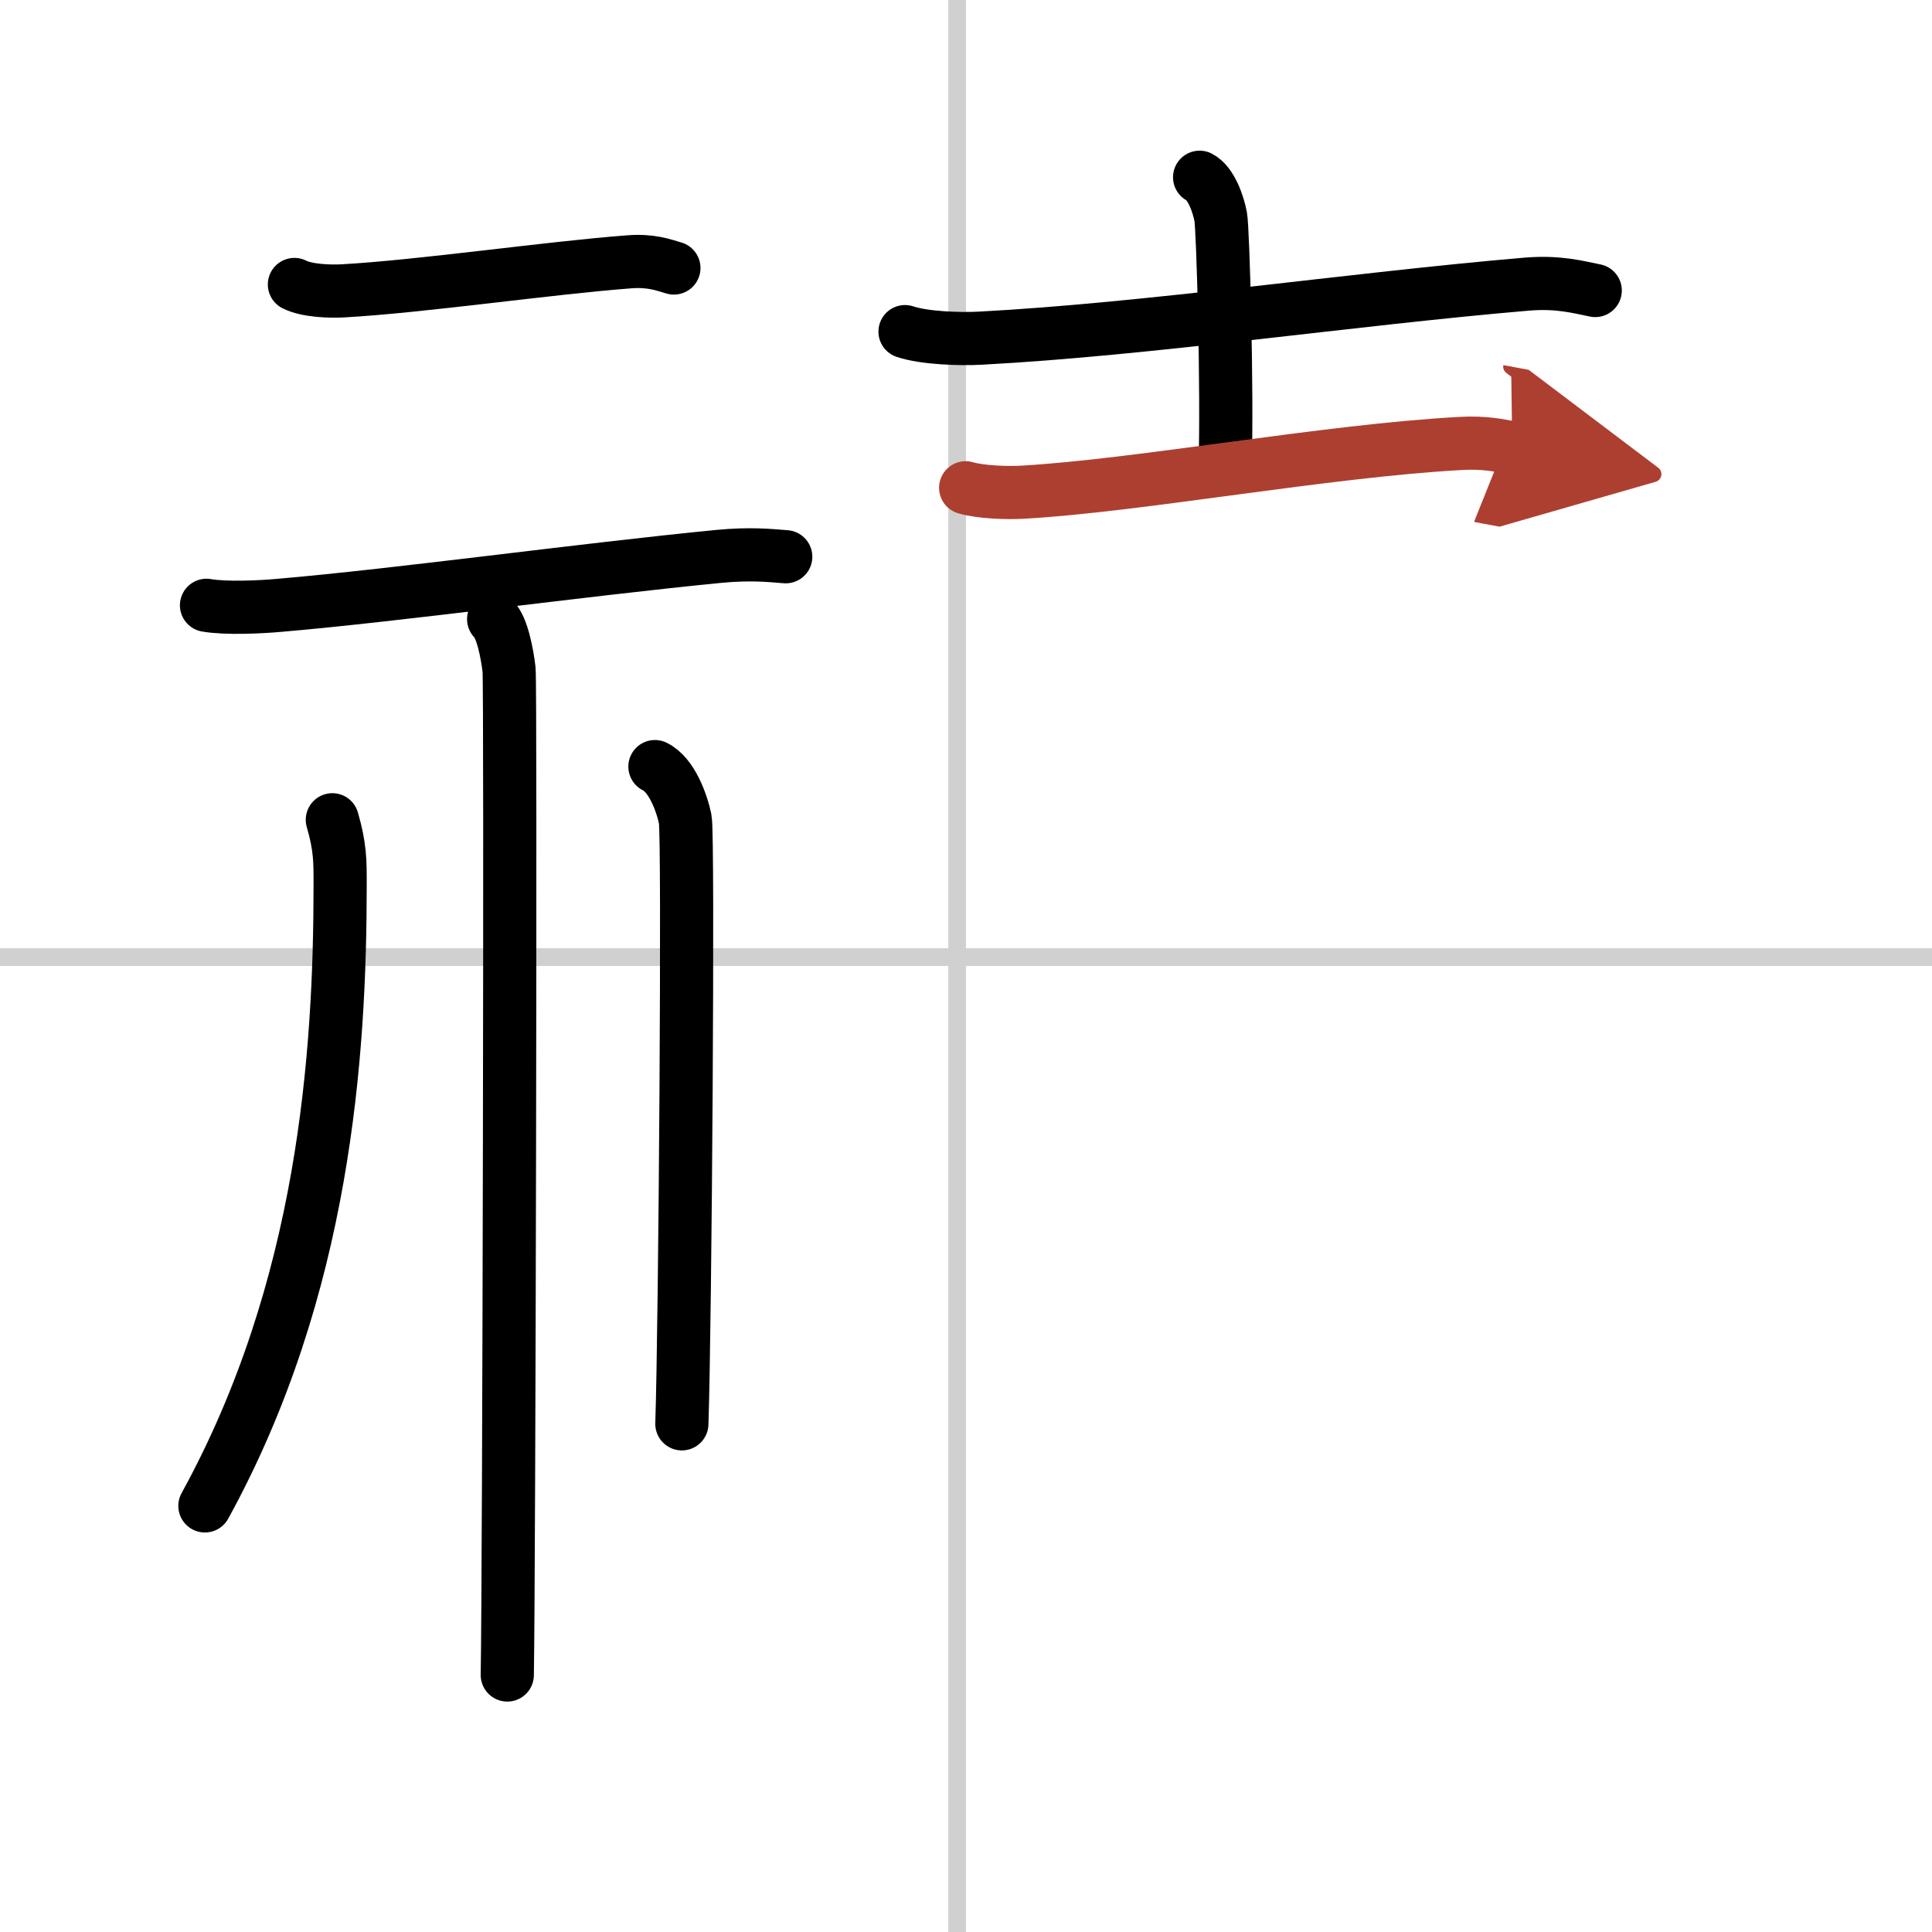 <svg width="400" height="400" viewBox="0 0 109 109" xmlns="http://www.w3.org/2000/svg"><defs><marker id="a" markerWidth="4" orient="auto" refX="1" refY="5" viewBox="0 0 10 10"><polyline points="0 0 10 5 0 10 1 5" fill="#ad3f31" stroke="#ad3f31"/></marker></defs><g fill="none" stroke="#000" stroke-linecap="round" stroke-linejoin="round" stroke-width="3"><rect width="100%" height="100%" fill="#fff" stroke="#fff"/><line x1="54" x2="54" y2="109" stroke="#d0d0d0" stroke-width="1"/><line x2="109" y1="54" y2="54" stroke="#d0d0d0" stroke-width="1"/><path d="m16.61 16.05c0.71 0.36 2.02 0.4 2.73 0.36 4.47-0.25 11.65-1.3 16.18-1.64 1.19-0.09 1.9 0.17 2.5 0.35"/><path d="m11.65 34.15c1.09 0.19 3.05 0.1 4.13 0 6.75-0.58 17.01-2 24.78-2.76 1.78-0.17 2.87-0.05 3.77 0.02"/><path d="m27.85 34.93c0.48 0.44 0.77 1.97 0.87 2.85s0 51.24-0.1 56.72"/><path d="m18.75 46.25c0.45 1.55 0.44 2.35 0.44 3.66 0 9.6-0.88 22.76-7.63 35.05"/><path d="m36.95 43.25c0.95 0.46 1.52 2.05 1.71 2.97 0.19 0.91 0 28.41-0.19 34.11"/><path d="m51.06 18.71c1.1 0.37 3.12 0.43 4.23 0.37 9.47-0.5 20.97-2.21 30.85-3.05 1.82-0.15 2.94 0.18 3.86 0.36"/><path d="m67.68 10c0.66 0.34 1.06 1.54 1.19 2.23s0.38 9.78 0.25 14.07"/><path d="m54.48 27.52c0.84 0.25 2.37 0.3 3.2 0.25 6.57-0.37 17.07-2.33 24.71-2.75 1.39-0.08 2.23 0.12 2.93 0.25" marker-end="url(#a)" stroke="#ad3f31"/></g></svg>
